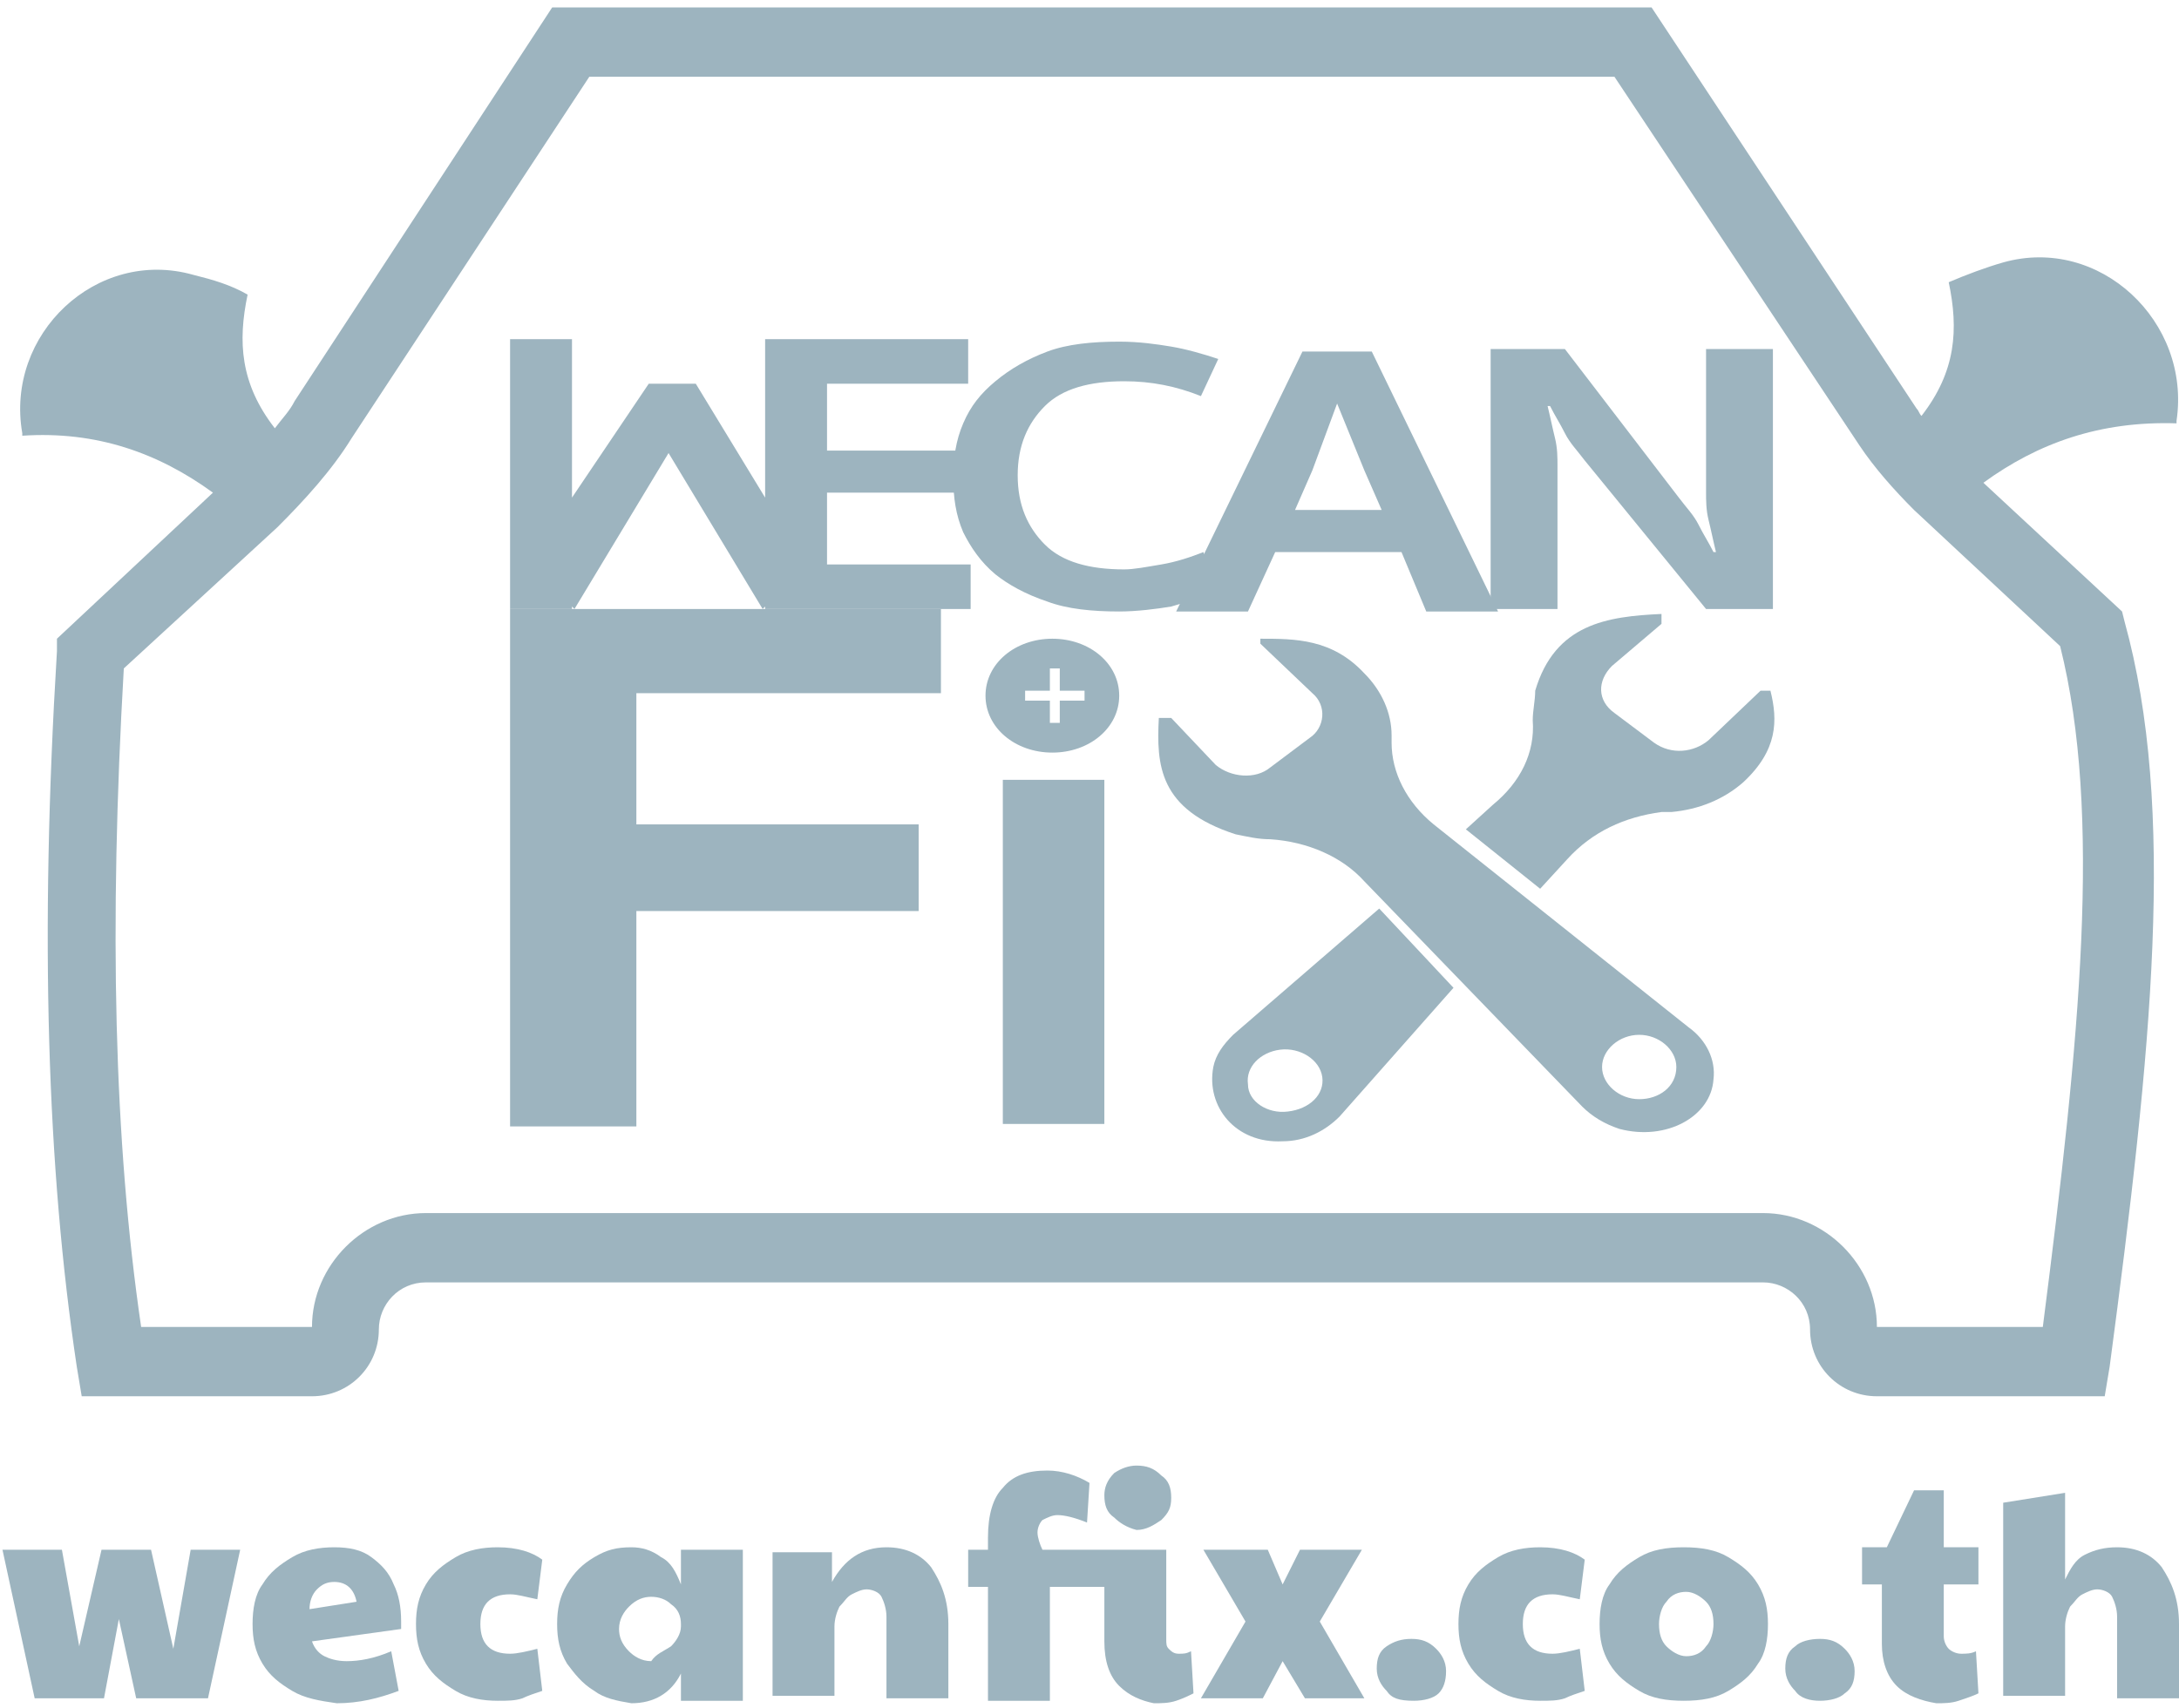 <?xml version="1.0" encoding="UTF-8"?>
<svg width="88px" height="69px" viewBox="0 0 88 69" version="1.1" xmlns="http://www.w3.org/2000/svg" xmlns:xlink="http://www.w3.org/1999/xlink">
    <!-- Generator: Sketch 52.6 (67491) - http://www.bohemiancoding.com/sketch -->
    <title>WCF_grey-01</title>
    <desc>Created with Sketch.</desc>
    <g id="Page-1" stroke="none" stroke-width="1" fill="none" fill-rule="evenodd">
        <g id="WCF_grey-01" fill="#9DB4BF">
            <path d="M45.2,24.7 C44.1,24.7 43.1,24.6 42.3,24.3 C41.4,24 40.7,23.6 40.2,23.2 C39.6,22.7 39.2,22.1 38.9,21.5 C38.6,20.8 38.5,20.1 38.5,19.3 C38.5,18.5 38.6,17.8 38.9,17.1 C39.2,16.4 39.6,15.9 40.2,15.4 C40.8,14.9 41.5,14.5 42.3,14.2 C43.1,13.9 44.1,13.8 45.2,13.8 C46,13.8 46.7,13.9 47.3,14 C47.9,14.1 48.6,14.3 49.2,14.5 L48.5,16 C47.5,15.6 46.5,15.4 45.4,15.4 C44,15.4 42.9,15.7 42.2,16.4 C41.5,17.1 41.1,18 41.1,19.2 C41.1,20.4 41.5,21.3 42.2,22 C42.9,22.7 44,23 45.4,23 C45.8,23 46.3,22.9 46.9,22.8 C47.5,22.7 48.1,22.5 48.6,22.3 L49.2,23.9 C48.6,24.1 48,24.3 47.3,24.5 C46.7,24.6 45.9,24.7 45.2,24.7" id="Path"></path>
            <path d="M56.6,22.3 L51.5,22.3 L50.4,24.7 L47.5,24.7 L52.6,14.2 L55.4,14.2 L60.5,24.7 L57.6,24.7 L56.6,22.3 Z M52.3,20.6 L55.8,20.6 L55.1,19 L54,16.3 L53,19 L52.3,20.6 Z" id="Shape" fill-rule="nonzero"></path>
            <path d="M68.9,14.1 L71.6,14.1 L71.6,24.6 L68.9,24.6 L64,18.6 C63.7,18.2 63.4,17.9 63.2,17.5 C63,17.1 62.8,16.8 62.6,16.4 L62.5,16.4 C62.6,16.8 62.7,17.3 62.8,17.7 C62.9,18.1 62.9,18.5 62.9,18.8 L62.9,24.6 L60.2,24.6 L60.2,14.1 L63.2,14.1 L67.8,20.1 C68.1,20.5 68.4,20.8 68.6,21.2 C68.8,21.6 69,21.9 69.2,22.3 L69.3,22.3 C69.2,21.9 69.1,21.4 69,21 C68.9,20.6 68.9,20.2 68.9,19.9 L68.9,14.1 Z" id="Path"></path>
            <polygon id="Path" points="33.4 22.8 33.4 19.9 38.7 19.9 38.7 18.2 33.4 18.2 33.4 15.5 39.1 15.5 39.1 13.7 33.4 13.7 33.2 13.7 30.9 13.7 30.9 20.1 28.1 15.5 26.2 15.5 23.1 20.1 23.1 13.7 20.6 13.7 20.6 24.6 23.1 24.6 23.1 24.5 23.2 24.6 27 18.3 30.8 24.6 30.9 24.5 30.9 24.6 33.2 24.6 33.2 24.6 39.2 24.6 39.2 22.8"></polygon>
            <polygon id="Path" points="20.6 24.6 38 24.6 38 28 25.7 28 25.7 33.3 37.1 33.3 37.1 36.8 25.7 36.8 25.7 45.5 20.6 45.5"></polygon>
            <rect id="Rectangle" x="40.5" y="31.5" width="4.1" height="13.9"></rect>
            <path d="M42.5,25.8 C41,25.8 39.8,26.8 39.8,28.1 C39.8,29.4 41,30.4 42.5,30.4 C44,30.4 45.2,29.4 45.2,28.1 C45.2,26.8 44,25.8 42.5,25.8 Z M43.8,28.3 L42.8,28.3 L42.8,29.2 L42.4,29.2 L42.4,28.3 L41.4,28.3 L41.4,27.9 L42.4,27.9 L42.4,27 L42.8,27 L42.8,27.9 L43.8,27.9 L43.8,28.3 Z" id="Shape" fill-rule="nonzero"></path>
            <path d="M68.2,41.5 L57.9,33.3 C56.8,32.4 56.2,31.2 56.2,30 C56.2,29.9 56.2,29.8 56.2,29.7 C56.2,28.8 55.8,27.9 55.1,27.2 C53.8,25.8 52.3,25.8 50.9,25.8 L50.9,26 L53,28 C53.6,28.5 53.5,29.4 52.9,29.8 L51.3,31 C50.7,31.5 49.7,31.4 49.1,30.9 L47.3,29 L46.8,29 C46.7,30.9 46.8,32.7 49.9,33.7 C50.4,33.8 50.8,33.9 51.3,33.9 C52.8,34 54.2,34.6 55.1,35.6 L63.9,44.7 C64.3,45.1 64.8,45.4 65.4,45.6 C67.3,46.1 69.1,45.1 69.2,43.6 C69.3,42.8 68.9,42 68.2,41.5 M66.2,44.4 C65.4,44.4 64.7,43.8 64.7,43.1 C64.7,42.4 65.4,41.8 66.2,41.8 C67,41.8 67.7,42.4 67.7,43.1 C67.7,43.9 67,44.4 66.2,44.4" id="Shape" fill-rule="nonzero"></path>
            <path d="M67.1,32.8 C67.2,32.8 67.4,32.8 67.5,32.8 C68.6,32.7 69.6,32.3 70.4,31.6 C71.8,30.3 71.8,29.1 71.5,27.9 L71.1,27.9 L69,29.9 C68.4,30.4 67.5,30.5 66.8,30 L65.2,28.8 C64.5,28.3 64.5,27.5 65.1,26.9 L67.1,25.2 L67.1,24.8 C64.9,24.9 62.8,25.2 62,27.9 C62,28.3 61.9,28.7 61.9,29.1 C62,30.4 61.4,31.6 60.3,32.5 L59.2,33.5 L62.2,35.9 L63.3,34.7 C64.3,33.6 65.6,33 67.1,32.8" id="Path"></path>
            <path d="M49.8,41.8 C49.4,42.2 49.1,42.6 49,43.1 C48.7,44.7 49.9,46.2 51.8,46.1 C52.7,46.1 53.5,45.7 54.1,45.1 L58.7,39.9 L55.7,36.7 L49.8,41.8 Z M52,44.9 C51.2,45 50.4,44.5 50.4,43.8 C50.3,43.1 50.9,42.5 51.7,42.4 C52.5,42.3 53.3,42.8 53.4,43.5 C53.5,44.2 52.9,44.8 52,44.9 Z" id="Shape" fill-rule="nonzero"></path>
            <path d="M80.9,10.6 C80.2,10.8 79.4,11.1 78.7,11.4 C79.1,13.3 79,15 77.6,16.8 C77.5,16.7 77.5,16.6 77.4,16.5 L66.7,0.3 L22.3,0.3 L11.9,16.2 C11.7,16.6 11.4,16.9 11.1,17.3 C9.7,15.5 9.6,13.8 10,11.9 C9.3,11.5 8.6,11.3 7.8,11.1 C3.9,10 0.2,13.5 0.9,17.5 C0.9,17.5 0.9,17.5 0.9,17.6 C3.9,17.4 6.4,18.3 8.6,19.9 L2.3,25.8 L2.3,26.3 C1.6,37.8 1.9,47.2 3.1,55.2 L3.3,56.4 L12.6,56.4 C14.1,56.4 15.3,55.2 15.3,53.7 C15.3,52.7 16.1,51.8 17.2,51.8 L71.2,51.8 C72.2,51.8 73.1,52.6 73.1,53.7 C73.1,55.2 74.3,56.4 75.8,56.4 L85,56.4 L85.2,55.2 C86.9,42.4 87.9,32.7 85.8,25.1 L85.7,24.7 L80.1,19.5 C82.3,17.9 84.8,17 87.9,17.1 C87.9,17.1 87.9,17.1 87.9,17 C88.5,13 84.8,9.5 80.9,10.6 Z M82.5,53.6 L75.8,53.6 C75.8,51.1 73.7,49 71.2,49 L17.2,49 C14.7,49 12.6,51.1 12.6,53.6 L5.7,53.6 C4.6,46.1 4.4,37.4 5,27 L11.2,21.3 C12.3,20.2 13.4,19 14.2,17.7 L23.8,3.1 L65.2,3.1 L75.1,18 C75.7,18.9 76.5,19.8 77.3,20.6 L83.2,26.1 C84.9,32.9 84,41.9 82.5,53.6 Z" id="Shape" fill-rule="nonzero"></path>
            <polygon id="Path" points="7.7 62.6 7 66.6 6.1 62.6 4.1 62.6 3.2 66.5 2.5 62.6 0.1 62.6 1.4 68.6 4.2 68.6 4.8 65.4 5.5 68.6 8.4 68.6 9.7 62.6"></polygon>
            <path d="M11.8,68.3 C11.3,68 10.9,67.7 10.6,67.2 C10.3,66.7 10.2,66.2 10.2,65.6 C10.2,65 10.3,64.4 10.6,64 C10.9,63.5 11.3,63.2 11.8,62.9 C12.3,62.6 12.9,62.5 13.5,62.5 C14.1,62.5 14.6,62.6 15,62.9 C15.4,63.2 15.7,63.5 15.9,64 C16.1,64.4 16.2,64.9 16.2,65.5 C16.2,65.6 16.2,65.7 16.2,65.8 L12.6,66.3 C12.7,66.6 12.9,66.8 13.1,66.9 C13.3,67 13.6,67.1 14,67.1 C14.5,67.1 15.1,67 15.8,66.7 L16.1,68.3 C15.3,68.6 14.5,68.8 13.6,68.8 C12.9,68.7 12.3,68.6 11.8,68.3 Z M14.4,64.7 C14.3,64.2 14,63.9 13.5,63.9 C13.2,63.9 13,64 12.8,64.2 C12.6,64.4 12.5,64.7 12.5,65 L14.4,64.7 Z" id="Shape" fill-rule="nonzero"></path>
            <path d="M18.4,68.3 C17.9,68 17.5,67.7 17.2,67.2 C16.9,66.7 16.8,66.2 16.8,65.6 C16.8,65 16.9,64.5 17.2,64 C17.5,63.5 17.9,63.2 18.4,62.9 C18.9,62.6 19.5,62.5 20.1,62.5 C20.9,62.5 21.5,62.7 21.9,63 L21.7,64.6 C21.2,64.5 20.9,64.4 20.6,64.4 C20.2,64.4 19.9,64.5 19.7,64.7 C19.5,64.9 19.4,65.2 19.4,65.6 C19.4,66 19.5,66.3 19.7,66.5 C19.9,66.7 20.2,66.8 20.6,66.8 C20.9,66.8 21.3,66.7 21.7,66.6 L21.9,68.3 C21.6,68.4 21.3,68.5 21.1,68.6 C20.8,68.7 20.5,68.7 20.1,68.7 C19.5,68.7 18.9,68.6 18.4,68.3" id="Path"></path>
            <path d="M24,68.3 C23.5,68 23.2,67.6 22.9,67.2 C22.6,66.7 22.5,66.2 22.5,65.6 C22.5,65 22.6,64.5 22.9,64 C23.2,63.5 23.5,63.2 24,62.9 C24.5,62.6 24.9,62.5 25.5,62.5 C25.9,62.5 26.3,62.6 26.7,62.9 C27.1,63.1 27.3,63.5 27.5,64 L27.5,62.6 L30,62.6 L30,68.7 L27.5,68.7 L27.5,67.6 C27.1,68.4 26.4,68.8 25.5,68.8 C24.9,68.7 24.4,68.6 24,68.3 M27.1,66.5 C27.3,66.3 27.5,66 27.5,65.7 L27.5,65.6 C27.5,65.3 27.4,65 27.1,64.8 C26.9,64.6 26.6,64.5 26.3,64.5 C26,64.5 25.7,64.6 25.4,64.9 C25.2,65.1 25,65.4 25,65.8 C25,66.1 25.1,66.4 25.4,66.7 C25.6,66.9 25.9,67.1 26.3,67.1 C26.5,66.8 26.8,66.7 27.1,66.5" id="Shape" fill-rule="nonzero"></path>
            <path d="M31.2,62.7 L33.6,62.7 L33.6,63.9 C34.1,63 34.8,62.5 35.8,62.5 C36.6,62.5 37.2,62.8 37.6,63.3 C38,63.9 38.3,64.6 38.3,65.6 L38.3,68.6 L35.8,68.6 L35.8,65.3 C35.8,65 35.7,64.7 35.6,64.5 C35.5,64.3 35.2,64.2 35,64.2 C34.8,64.2 34.6,64.3 34.4,64.4 C34.2,64.5 34.1,64.7 33.9,64.9 C33.8,65.1 33.7,65.4 33.7,65.7 L33.7,68.5 L31.2,68.5 C31.2,68.5 31.2,62.7 31.2,62.7 Z" id="Path"></path>
            <path d="M45.2,68.1 C44.8,67.7 44.6,67.1 44.6,66.3 L44.6,64.1 L42.4,64.1 L42.4,68.7 L39.9,68.7 L39.9,64.1 L39.1,64.1 L39.1,62.6 L39.9,62.6 L39.9,62.1 C39.9,61.2 40.1,60.5 40.5,60.1 C40.9,59.6 41.5,59.4 42.3,59.4 C42.9,59.4 43.5,59.6 44,59.9 L43.9,61.5 C43.4,61.3 43,61.2 42.7,61.2 C42.5,61.2 42.3,61.3 42.1,61.4 C42,61.5 41.9,61.7 41.9,61.9 C41.9,62.1 42,62.4 42.1,62.6 L47.1,62.6 L47.1,66.2 C47.1,66.4 47.1,66.5 47.2,66.6 C47.3,66.7 47.4,66.8 47.6,66.8 C47.8,66.8 47.9,66.8 48.1,66.7 L48.2,68.4 C48,68.5 47.8,68.6 47.5,68.7 C47.2,68.8 46.9,68.8 46.6,68.8 C46.1,68.7 45.6,68.5 45.2,68.1 M45,61.3 C44.7,61.1 44.6,60.8 44.6,60.4 C44.6,60.1 44.7,59.8 45,59.5 C45.3,59.3 45.6,59.2 45.9,59.2 C46.3,59.2 46.6,59.3 46.9,59.6 C47.2,59.8 47.3,60.1 47.3,60.5 C47.3,60.9 47.2,61.1 46.9,61.4 C46.6,61.6 46.3,61.8 45.9,61.8 C45.5,61.7 45.2,61.5 45,61.3" id="Shape" fill-rule="nonzero"></path>
            <polygon id="Path" points="50.3 65.5 48.6 62.6 51.2 62.6 51.8 64 52.5 62.6 55 62.6 53.3 65.5 55.1 68.6 52.7 68.6 51.8 67.1 51 68.6 48.5 68.6"></polygon>
            <path d="M56,68.3 C55.8,68.1 55.6,67.8 55.6,67.4 C55.6,67 55.7,66.7 56,66.5 C56.3,66.3 56.6,66.2 57,66.2 C57.4,66.2 57.7,66.3 58,66.6 C58.2,66.8 58.4,67.1 58.4,67.5 C58.4,67.9 58.3,68.2 58.1,68.4 C57.9,68.6 57.5,68.7 57.1,68.7 C56.5,68.7 56.2,68.6 56,68.3" id="Path"></path>
            <path d="M60.5,68.3 C60,68 59.6,67.7 59.3,67.2 C59,66.7 58.9,66.2 58.9,65.6 C58.9,65 59,64.5 59.3,64 C59.6,63.5 60,63.2 60.5,62.9 C61,62.6 61.6,62.5 62.2,62.5 C63,62.5 63.6,62.7 64,63 L63.8,64.6 C63.3,64.5 63,64.4 62.7,64.4 C62.3,64.4 62,64.5 61.8,64.7 C61.6,64.9 61.5,65.2 61.5,65.6 C61.5,66 61.6,66.3 61.8,66.5 C62,66.7 62.3,66.8 62.7,66.8 C63,66.8 63.4,66.7 63.8,66.6 L64,68.3 C63.7,68.4 63.4,68.5 63.2,68.6 C62.9,68.7 62.6,68.7 62.2,68.7 C61.6,68.7 61,68.6 60.5,68.3" id="Path"></path>
            <path d="M66.2,68.3 C65.7,68 65.3,67.7 65,67.2 C64.7,66.7 64.6,66.2 64.6,65.6 C64.6,65 64.7,64.4 65,64 C65.3,63.5 65.7,63.2 66.2,62.9 C66.7,62.6 67.3,62.5 68,62.5 C68.7,62.5 69.3,62.6 69.8,62.9 C70.3,63.2 70.7,63.5 71,64 C71.3,64.5 71.4,65 71.4,65.6 C71.4,66.2 71.3,66.8 71,67.2 C70.7,67.7 70.3,68 69.8,68.3 C69.3,68.6 68.7,68.7 68,68.7 C67.3,68.7 66.7,68.6 66.2,68.3 M68.9,66.5 C69.1,66.3 69.2,65.9 69.2,65.6 C69.2,65.2 69.1,64.9 68.9,64.7 C68.7,64.5 68.4,64.3 68.1,64.3 C67.8,64.3 67.5,64.4 67.3,64.7 C67.1,64.9 67,65.3 67,65.6 C67,66 67.1,66.3 67.3,66.5 C67.5,66.7 67.8,66.9 68.1,66.9 C68.4,66.9 68.7,66.8 68.9,66.5" id="Shape" fill-rule="nonzero"></path>
            <path d="M72.5,68.3 C72.3,68.1 72.1,67.8 72.1,67.4 C72.1,67 72.2,66.7 72.5,66.5 C72.7,66.3 73.1,66.2 73.5,66.2 C73.9,66.2 74.2,66.3 74.5,66.6 C74.7,66.8 74.9,67.1 74.9,67.5 C74.9,67.9 74.8,68.2 74.5,68.4 C74.3,68.6 73.9,68.7 73.5,68.7 C73.1,68.7 72.7,68.6 72.5,68.3" id="Path"></path>
            <path d="M76.6,68.1 C76.2,67.7 76,67.1 76,66.4 L76,64 L75.2,64 L75.2,62.5 L76.2,62.5 L77.3,60.2 L78.5,60.2 L78.5,62.5 L79.9,62.5 L79.9,64 L78.5,64 L78.5,66.1 C78.5,66.3 78.6,66.5 78.7,66.6 C78.8,66.7 79,66.8 79.2,66.8 C79.4,66.8 79.6,66.8 79.8,66.7 L79.9,68.4 C79.7,68.5 79.4,68.6 79.1,68.7 C78.8,68.8 78.5,68.8 78.2,68.8 C77.6,68.7 77,68.5 76.6,68.1" id="Path"></path>
            <path d="M80.9,60.7 L83.4,60.3 L83.4,63.8 C83.6,63.4 83.8,63 84.2,62.8 C84.6,62.6 85,62.5 85.5,62.5 C86.3,62.5 86.9,62.8 87.3,63.3 C87.7,63.9 88,64.6 88,65.6 L88,68.6 L85.5,68.6 L85.5,65.3 C85.5,65 85.4,64.7 85.3,64.5 C85.2,64.3 84.9,64.2 84.7,64.2 C84.5,64.2 84.3,64.3 84.1,64.4 C83.9,64.5 83.8,64.7 83.6,64.9 C83.5,65.1 83.4,65.4 83.4,65.7 L83.4,68.5 L80.9,68.5 L80.9,60.7 Z" id="Path"></path>
        </g>
    </g>
</svg>